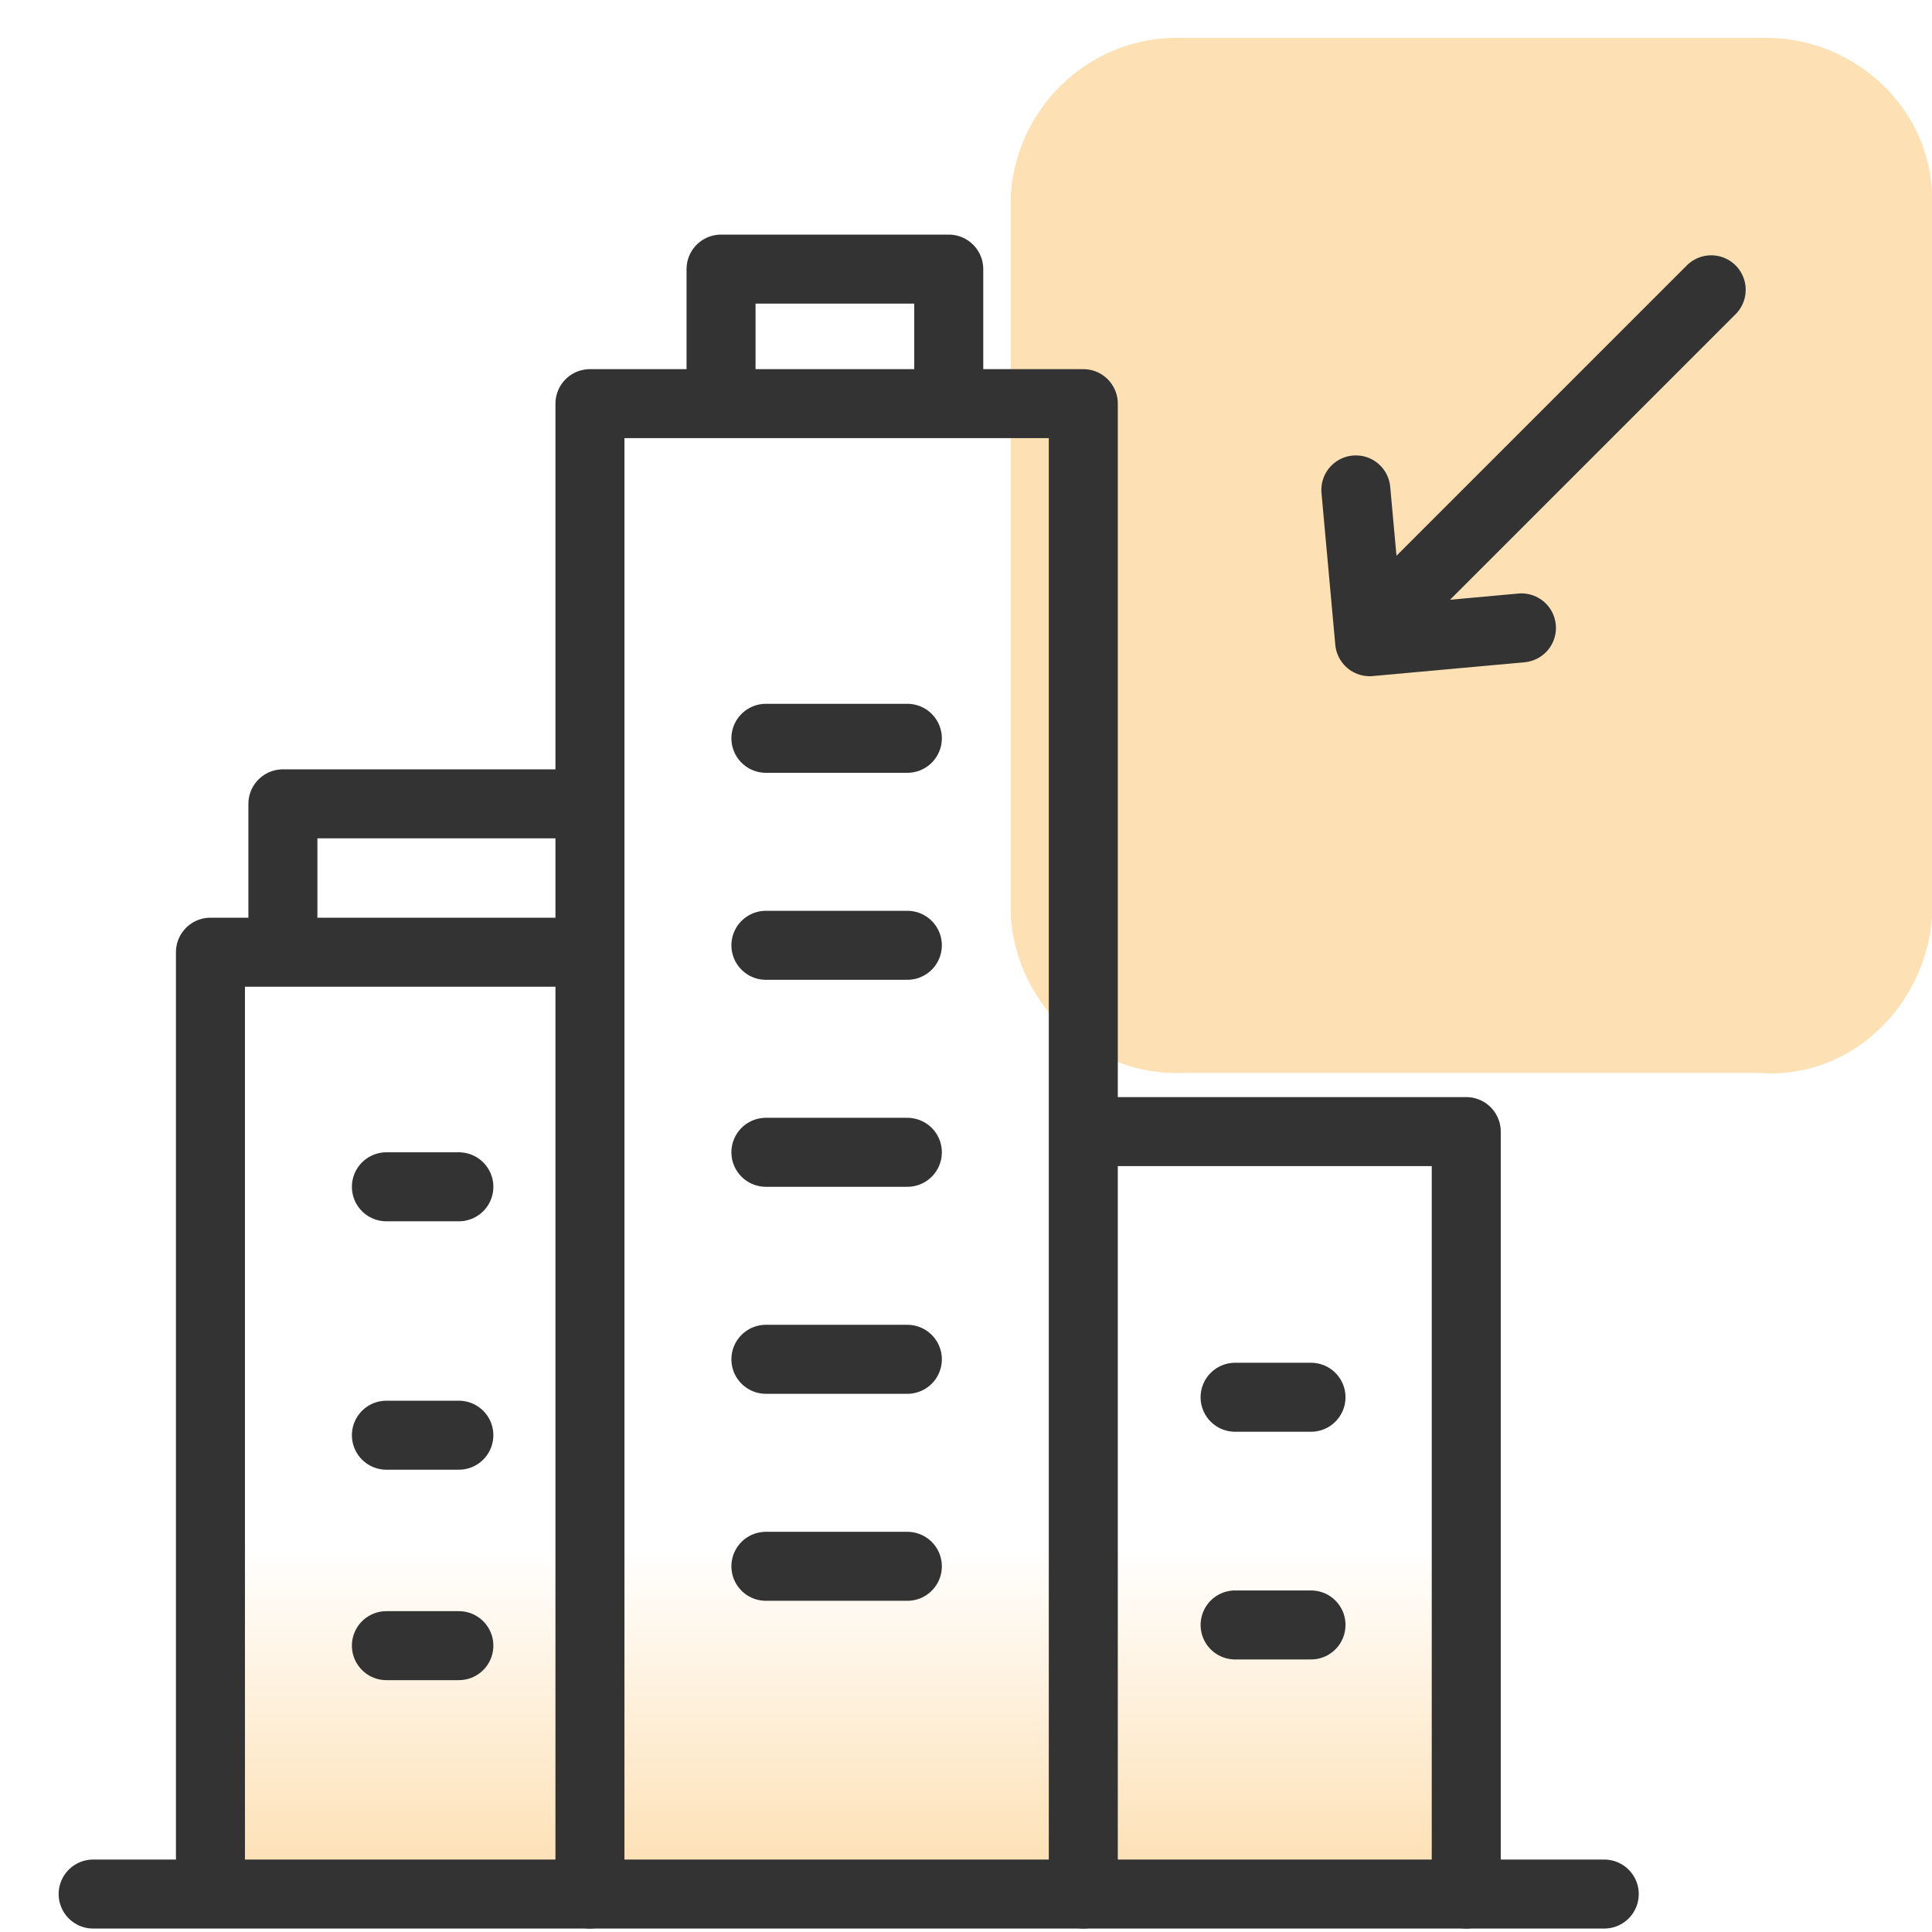 <?xml version="1.0" encoding="utf-8"?>
<!-- Generator: Adobe Illustrator 26.4.1, SVG Export Plug-In . SVG Version: 6.00 Build 0)  -->
<svg version="1.1" id="design" xmlns="http://www.w3.org/2000/svg" xmlns:xlink="http://www.w3.org/1999/xlink" x="0px" y="0px"
	 viewBox="0 0 56 56" style="enable-background:new 0 0 56 56;" xml:space="preserve">
<style type="text/css">
	.st0{fill:url(#SVGID_1_);}
	.st1{fill:#FDE0B4;}
	.st2{fill:none;stroke:#333333;stroke-width:2;stroke-linecap:round;stroke-linejoin:round;}
</style>
<linearGradient id="SVGID_1_" gradientUnits="userSpaceOnUse" x1="24.25" y1="838.19" x2="24.25" y2="816.69" gradientTransform="matrix(1 0 0 1 0 -783.89)">
	<stop  offset="0" style="stop-color:#FDE0B4"/>
	<stop  offset="0.44" style="stop-color:#FDE0B4;stop-opacity:0"/>
</linearGradient>
<rect x="6.1" y="32.8" class="st0" width="36.3" height="21.5"/>
<path class="st1" d="M56,26.6v-21C55.9,3,53.6,1,51,1.1H34.3c-2.6-0.1-4.8,1.9-5,4.5v21c0.2,2.6,2.4,4.6,5,4.5H51
	C53.6,31.3,55.8,29.2,56,26.6z"/>
<path class="st2" d="M31.4,54.9V11.7H17.1v43.2"/>
<path class="st2" d="M20.9,11.4V7.8h6.6v3.6"/>
<path class="st2" d="M22.2,33.4h4.1"/>
<path class="st2" d="M22.2,21.4h4.1"/>
<path class="st2" d="M22.2,39.4h4.1"/>
<path class="st2" d="M22.2,27.4h4.1"/>
<path class="st2" d="M22.2,45.4h4.1"/>
<path class="st2" d="M38,40.5h-2.2"/>
<path class="st2" d="M13.3,41.6h-2.1"/>
<path class="st2" d="M38,47.1h-2.2"/>
<path class="st2" d="M13.3,47.7h-2.1"/>
<path class="st2" d="M13.3,34.4h-2.1"/>
<path class="st2" d="M42.5,54.9V32.8h-11"/>
<path class="st2" d="M16.4,27.6H6.1v26.6"/>
<path class="st2" d="M8.2,27.4v-4.1h8.2"/>
<path class="st2" d="M46.5,54.9H2.7"/>
<path class="st2" d="M39.3,14.2l0.4,4.4l4.4-0.4"/>
<line class="st2" x1="49.6" y1="8.4" x2="40.7" y2="17.3"/>
</svg>
